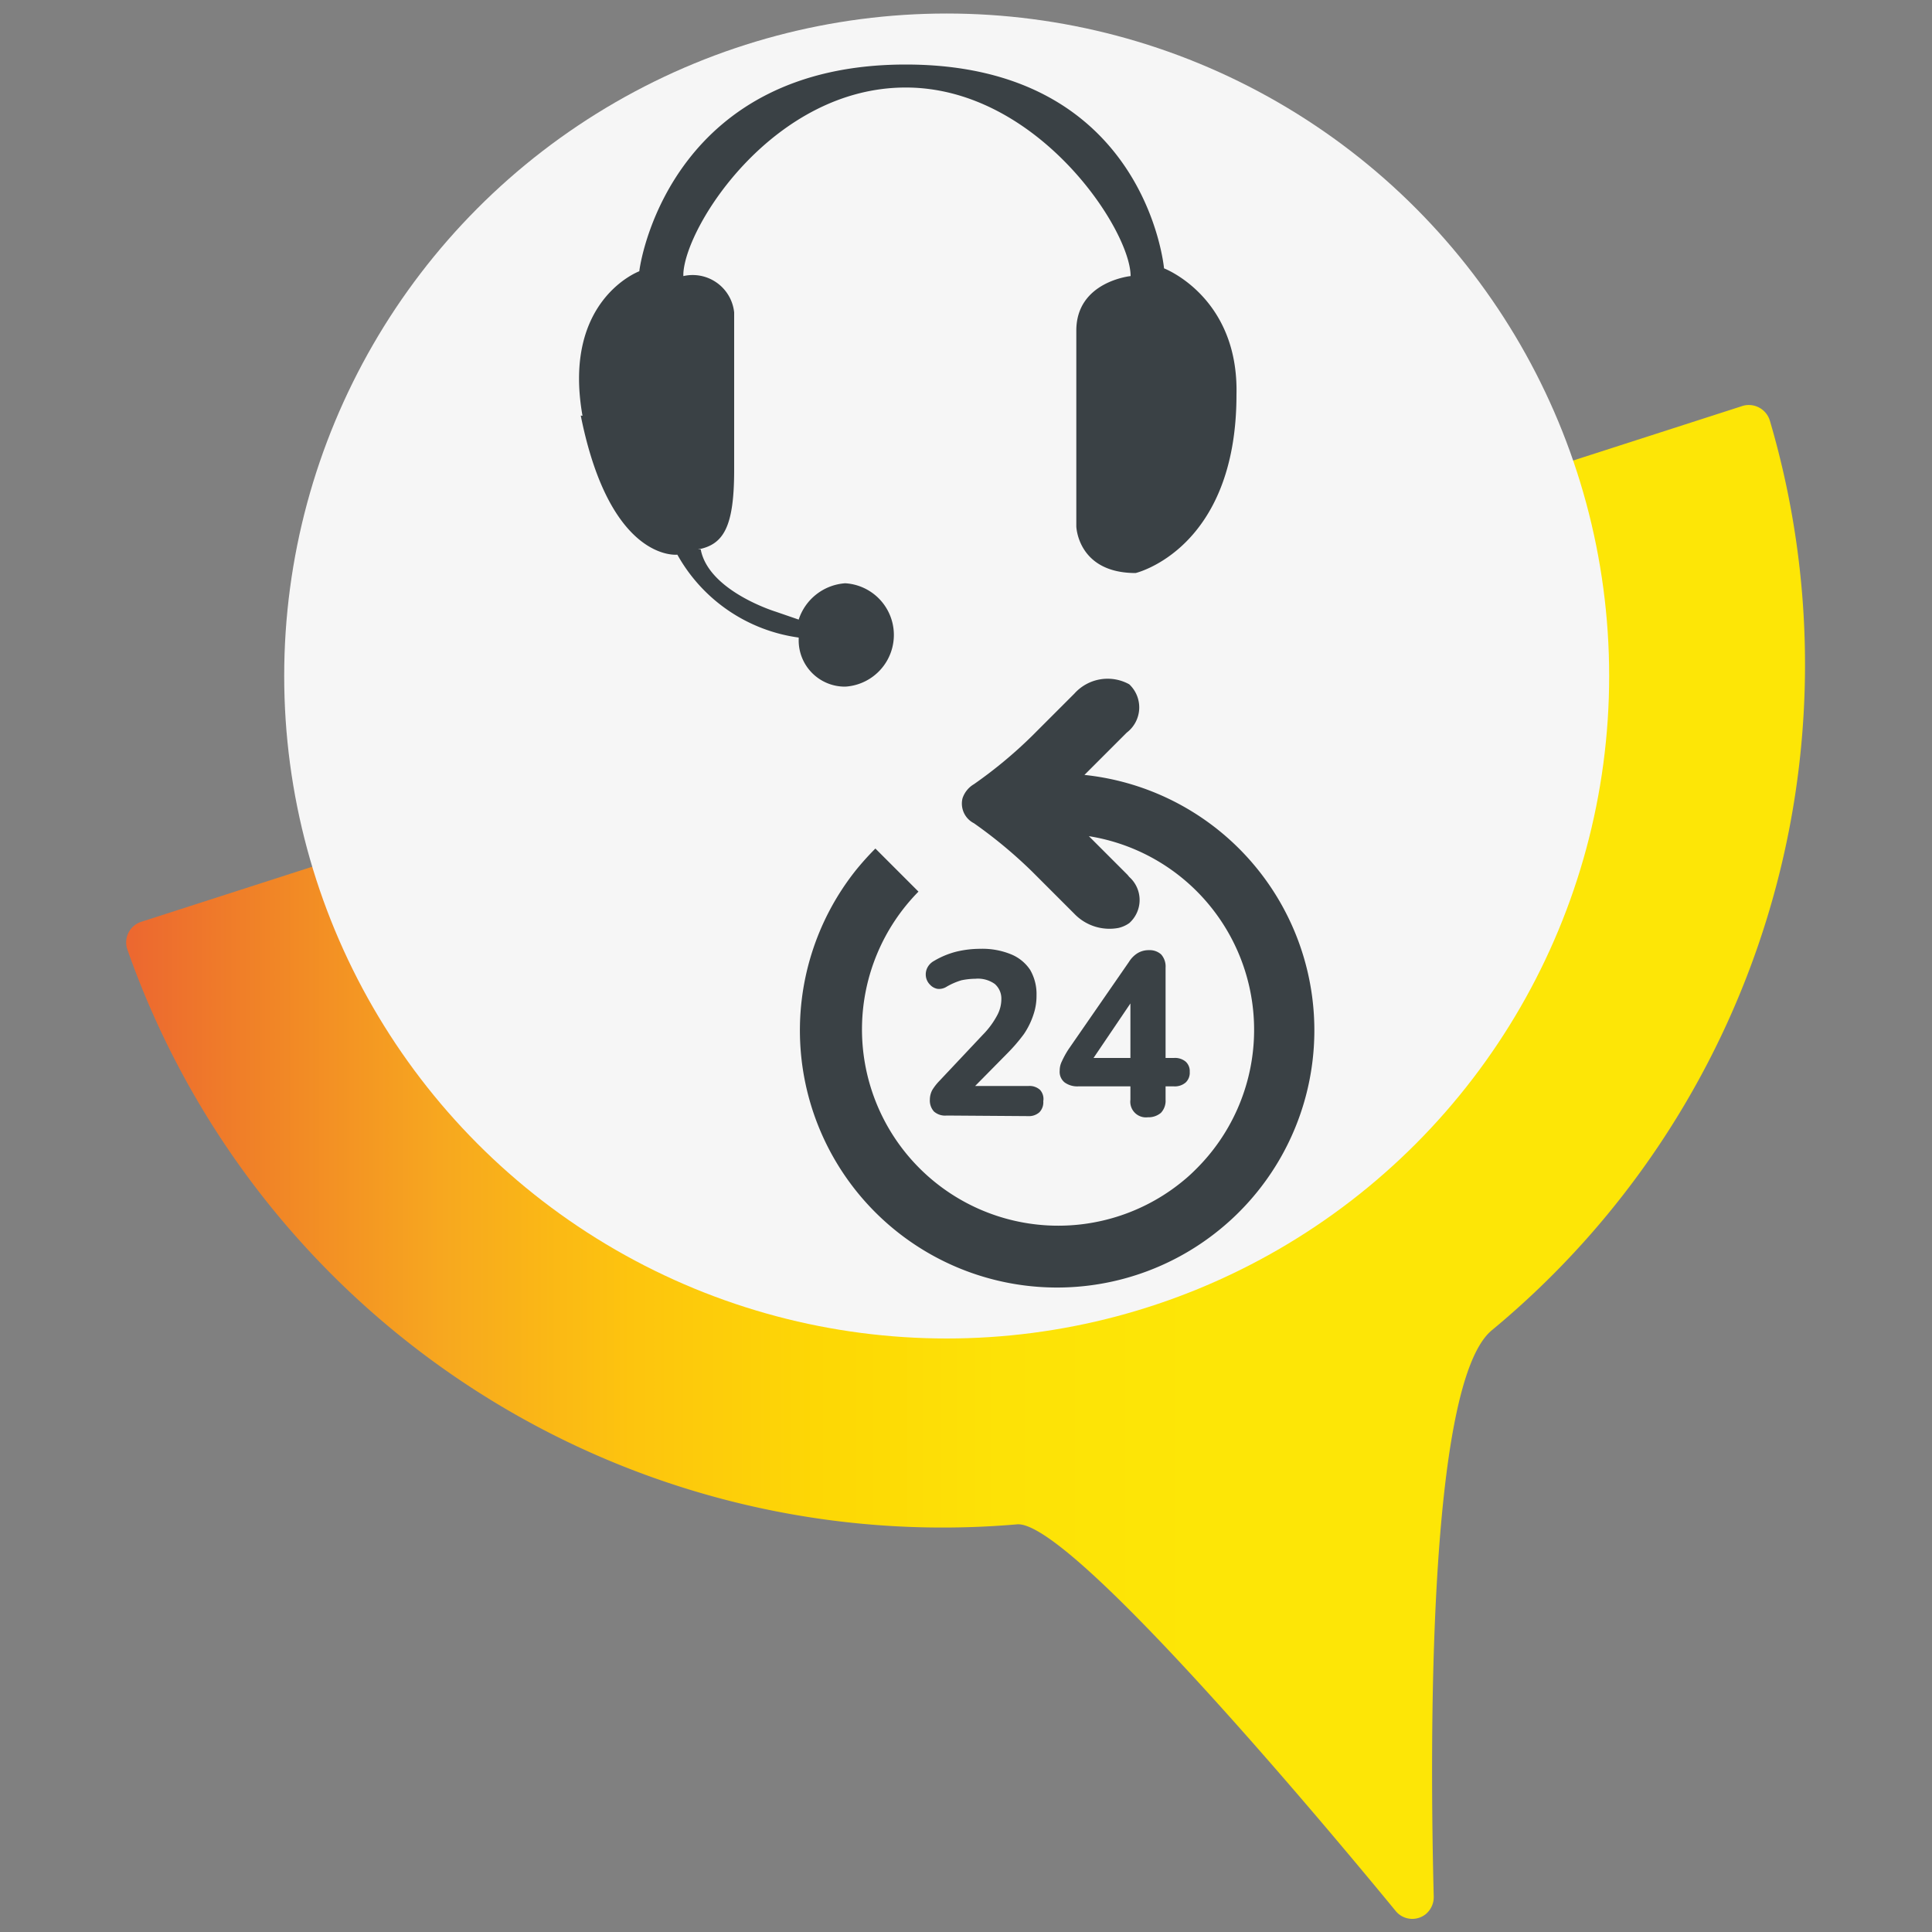 <svg id="Vrstva_1" data-name="Vrstva 1" xmlns="http://www.w3.org/2000/svg" xmlns:xlink="http://www.w3.org/1999/xlink" viewBox="0 0 100 100"><rect x="0" y="0" width="100" height="100" fill="#808080" stroke="none"/><defs><style>.cls-1{fill:url(#Nepojmenovaný_přechod);}.cls-2{fill:#f6f6f6;}.cls-3,.cls-4{fill:#3a4145;}.cls-3{fill-rule:evenodd;}</style><linearGradient id="Nepojmenovaný_přechod" x1="6.53" y1="-21.86" x2="93.44" y2="-21.86" gradientTransform="translate(0 82)" gradientUnits="userSpaceOnUse"><stop offset="0" stop-color="#ec6730"/><stop offset="0.09" stop-color="#f18626"/><stop offset="0.19" stop-color="#f7a81f"/><stop offset="0.3" stop-color="#fdc40e"/><stop offset="0.41" stop-color="#fdd705"/><stop offset="0.52" stop-color="#fde206"/><stop offset="0.64" stop-color="#fde606"/></linearGradient></defs><path class="cls-1" d="M7.32,47.71a1.12,1.12,0,0,0-.74,1.4v0h0A44.72,44.72,0,0,0,52.64,78.9c2.59-.23,14.66,14,19.59,20a1.11,1.11,0,0,0,1.56.18h0a1.14,1.14,0,0,0,.42-.91c-.2-7.74-.33-26.54,3-29.31a44.72,44.72,0,0,0,14.4-47.08A1.14,1.14,0,0,0,90.23,21h0Z"/><circle class="cls-2" cx="49" cy="34.99" r="34.29"/><path class="cls-3" d="M30.15,21.52c-1.06-6,2.94-7.48,2.94-7.48h0c.13-1.09,2-10.7,13.79-10.7,12.43,0,13.37,10.55,13.37,10.55s3.87,1.47,3.75,6.54c0,8-5.22,9.23-5.22,9.23-3,0-3.07-2.41-3.07-2.41V17.11c0-2.54,2.81-2.82,2.81-2.82h0c0-2.41-4.84-9.76-11.64-9.76s-11.38,7.1-11.51,9.63h0v.13h0A2.16,2.16,0,0,1,38,16.17v8.14c0,2.94-.53,3.88-1.88,4.13h.15c.41,2.16,3.88,3.22,3.88,3.22l1.19.41a2.73,2.73,0,0,1,2.41-1.88,2.68,2.68,0,0,1,0,5.35,2.39,2.39,0,0,1-2.41-2.41V33a8.51,8.51,0,0,1-6.28-4.29s-3.48.41-5-7.2Z"/><path class="cls-4" d="M64.13,43.92a13.28,13.28,0,0,0-8-3.81l2.19-2.19a1.64,1.64,0,0,0,.13-2.5,2.31,2.31,0,0,0-2.84.48l-2.2,2.2a23.34,23.34,0,0,1-3,2.49,1.34,1.34,0,0,0-.59.73,1.14,1.14,0,0,0,.59,1.29,24.19,24.19,0,0,1,3,2.49l2.2,2.2a2.52,2.52,0,0,0,2.28.73,1.58,1.58,0,0,0,.56-.25,1.6,1.6,0,0,0,0-2.39l-.09-.11-2-2A10.15,10.15,0,0,1,61.9,60.52c-.17.17-.35.34-.54.5A10.16,10.16,0,0,1,47.54,46.15l-2.23-2.23a14.81,14.81,0,0,0-1,1.11A13.31,13.31,0,0,0,63.59,63.25q.27-.24.54-.51a13.3,13.3,0,0,0,0-18.82Z"/><path class="cls-4" d="M49,57.74a.87.87,0,0,1-.66-.21.85.85,0,0,1-.21-.62,1.06,1.06,0,0,1,.13-.5,2.77,2.77,0,0,1,.36-.46l2.25-2.39a4.33,4.33,0,0,0,.74-1,1.77,1.77,0,0,0,.22-.85,1,1,0,0,0-.34-.78,1.5,1.5,0,0,0-1-.27,3.71,3.71,0,0,0-.73.08,3.5,3.5,0,0,0-.76.33.72.72,0,0,1-.49.11.69.69,0,0,1-.37-.21.75.75,0,0,1-.21-.39.78.78,0,0,1,.05-.45.83.83,0,0,1,.36-.39,4.36,4.36,0,0,1,1.15-.48,5.28,5.28,0,0,1,1.25-.15,3.92,3.92,0,0,1,1.58.28,2.17,2.17,0,0,1,1,.81,2.49,2.49,0,0,1,.33,1.32,3,3,0,0,1-.16,1,4,4,0,0,1-.49,1,8.86,8.86,0,0,1-.86,1L50,56.69v-.48h3.24a.81.81,0,0,1,.59.2A.7.7,0,0,1,54,57a.74.74,0,0,1-.2.57.81.81,0,0,1-.59.2Z"/><path class="cls-4" d="M59.41,57.83a.81.81,0,0,1-.9-.91v-.69h-2.7a1.12,1.12,0,0,1-.7-.2.7.7,0,0,1-.26-.61,1.05,1.05,0,0,1,.11-.48,4.63,4.63,0,0,1,.36-.65l3.12-4.51a1.38,1.38,0,0,1,.45-.45,1.11,1.11,0,0,1,.58-.15.88.88,0,0,1,.63.22.94.94,0,0,1,.23.69v4.67h.43a.86.86,0,0,1,.61.19.66.66,0,0,1,.21.53.69.69,0,0,1-.21.55.86.86,0,0,1-.61.2h-.43v.69a.91.91,0,0,1-.24.68A1,1,0,0,1,59.41,57.83Zm-.9-3.07V51.45h.33l-2.55,3.77v-.46Z"/></svg>